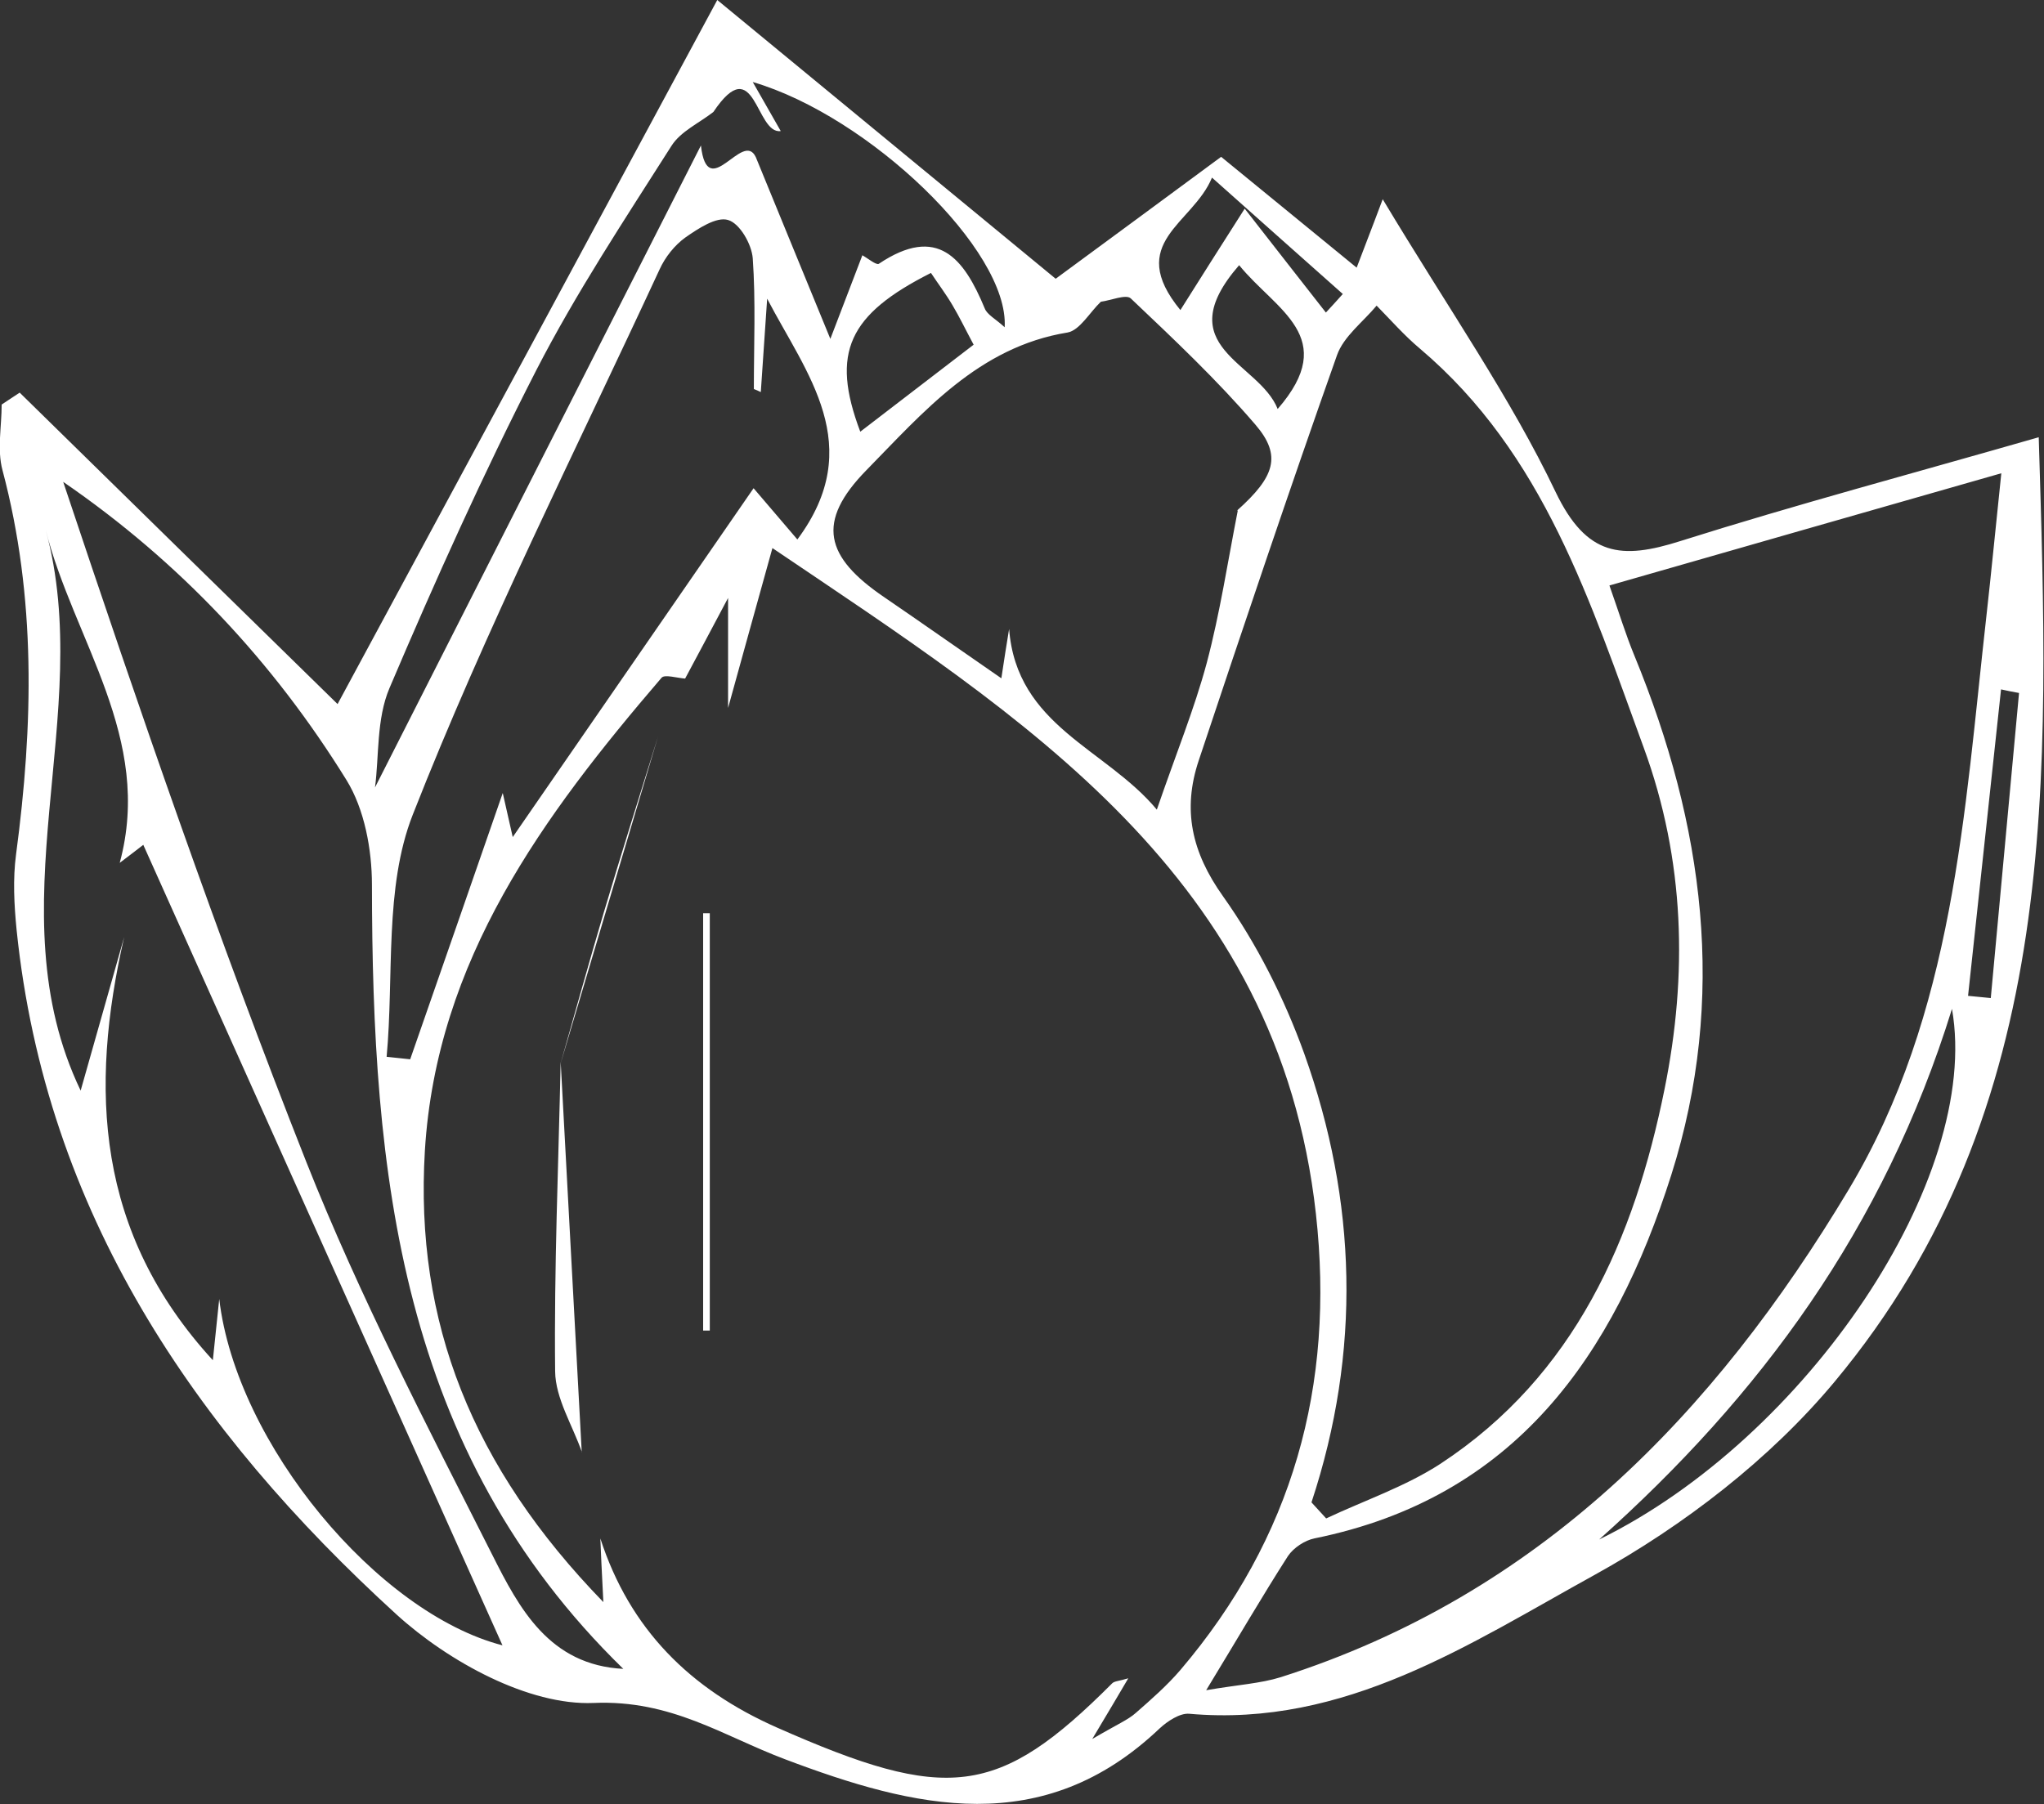 <svg xmlns="http://www.w3.org/2000/svg" id="Layer_1" viewBox="0 0 73.75 65.11"><rect x="0" y="0" width="73.75" height="65.11" fill="#333333" stroke="none"/><defs><style>.cls-1{fill:#fff}</style></defs><path d="M12.18 25.41C16.6 17.22 21.12 8.84 25.88 0c4.24 3.49 8.06 6.64 12.21 10.06 1.66-1.22 3.75-2.76 5.97-4.4 1.26 1.03 2.84 2.32 4.89 4 .24-.64.51-1.32.94-2.47 2.4 4 4.61 7.15 6.24 10.57 1.12 2.33 2.38 2.44 4.49 1.77 4.18-1.32 8.42-2.45 12.94-3.75.37 12.27.87 24.2-7.36 34.08-2.33 2.8-5.45 5.2-8.65 6.97-4.52 2.49-9.02 5.52-14.64 5.02-.34-.03-.79.27-1.07.53-4.22 4.01-8.84 2.88-13.52 1.11-2.23-.84-4.1-2.15-6.9-2.03-2.34.1-5.24-1.49-7.11-3.19C7.03 51.63 1.65 43.76.6 33.57c-.09-.91-.14-1.84-.02-2.74.62-4.65.73-9.27-.49-13.86-.2-.74-.03-1.58-.03-2.37.22-.14.43-.29.65-.43 3.98 3.9 7.96 7.81 11.47 11.24Zm18.93-16.2c.2.11.51.37.6.31 2.12-1.42 3.07-.2 3.82 1.61.09.23.38.37.72.68.16-2.78-4.9-7.62-9.09-8.85.39.68.7 1.23 1.01 1.77-.91.13-.92-2.94-2.43-.69-.51.4-1.18.7-1.51 1.22-1.69 2.66-3.44 5.3-4.88 8.1-1.92 3.75-3.65 7.6-5.3 11.48-.47 1.11-.37 2.45-.52 3.58 3.94-7.77 7.85-15.47 11.76-23.17.24 2.11 1.51-.58 1.98.42.8 1.96 1.61 3.92 2.69 6.56.56-1.47.86-2.25 1.16-3.03ZM4.32 31.14c1.22-4.51-1.66-8.03-2.67-12.01 1.81 6.63-1.89 13.66 1.26 20.23l1.57-5.54c-1.26 5.49-1.02 10.67 3.2 15.27l.23-2.21c.62 5.25 5.73 11.34 10.22 12.5-4.22-9.41-8.59-19.14-12.96-28.89-.19.15-.52.4-.85.65Zm40.32-12.72c1.35-1.21 1.62-1.97.66-3.09-1.39-1.62-2.95-3.09-4.5-4.56-.17-.16-.71.07-1.08.12-.4.38-.76 1.03-1.2 1.11-3.21.52-5.21 2.88-7.26 4.97-1.83 1.87-1.49 3.13.64 4.58 1.36.93 2.71 1.88 4.23 2.93.11-.72.19-1.25.28-1.78.27 3.51 3.49 4.31 5.33 6.52.69-2.01 1.35-3.62 1.8-5.29.48-1.81.76-3.67 1.12-5.5Zm-22.98 37.1c1.06 3.27 3.23 5.44 6.38 6.83 6.13 2.71 7.97 2.53 12.09-1.6.08-.08.25-.08.58-.18-.37.63-.66 1.12-1.3 2.19.92-.54 1.29-.69 1.57-.94.56-.49 1.13-.99 1.61-1.55 4.05-4.76 5.58-10.26 4.89-16.46C46.12 31.6 36.92 25.9 27.87 19.78c-.58 2.08-1.08 3.89-1.6 5.77v-3.97c-.74 1.39-1.14 2.15-1.55 2.91-.29-.02-.74-.16-.85-.03-4.27 4.98-8.12 10.19-8.54 17.07-.37 6.19 1.71 11.42 6.44 16.29-.06-1.2-.09-1.76-.11-2.32Zm25.65-1.31c.18.2.36.39.54.59 1.38-.65 2.86-1.15 4.12-1.97 4.86-3.19 7-8.13 8.09-13.53.83-4.1.74-8.24-.75-12.31-1.93-5.26-3.59-10.61-8.08-14.41-.56-.47-1.05-1.03-1.56-1.55-.49.59-1.19 1.11-1.43 1.79-1.72 4.86-3.36 9.74-4.99 14.63-.59 1.77-.26 3.3.88 4.9 1.22 1.72 2.21 3.68 2.93 5.68 1.9 5.32 2.06 10.74.26 16.19ZM43.52 61c1.16-.2 1.95-.24 2.69-.47 9.32-2.97 15.63-9.48 20.5-17.61 3.8-6.35 4.16-13.57 4.96-20.67.18-1.59.33-3.18.54-5.17-5 1.43-9.51 2.72-14.14 4.05.35.99.59 1.78.9 2.53 2.51 6.1 3.36 12.35 1.33 18.75-2.07 6.51-5.62 11.64-12.87 13.11-.35.07-.76.34-.96.64-.93 1.45-1.8 2.95-2.95 4.84ZM27.45 14.15c-.08-.04-.17-.08-.25-.11 0-1.58.07-3.16-.04-4.72-.04-.51-.47-1.26-.89-1.38-.42-.13-1.08.31-1.54.63-.39.28-.73.71-.93 1.15-3.03 6.54-6.28 12.99-8.91 19.69-1.03 2.63-.67 5.81-.94 8.73l.85.09c1.15-3.29 2.29-6.59 3.34-9.61.02.08.12.53.36 1.59 3.16-4.58 6.04-8.75 8.69-12.59.24.28.9 1.05 1.58 1.85 2.52-3.39.33-5.97-1.09-8.69-.08 1.13-.15 2.25-.23 3.38Zm-4.96 46.08c-8.09-7.88-9.06-17.92-9.07-28.3 0-1.27-.27-2.73-.92-3.78-2.63-4.25-6-7.86-10.22-10.76 2.76 8.26 5.58 16.47 8.77 24.54 1.92 4.85 4.35 9.51 6.71 14.18.97 1.93 2.06 3.99 4.74 4.12Zm35.21-4.67c7.47-3.66 13.8-13.03 12.73-19.15-2.46 7.94-6.94 13.98-12.73 19.15ZM31.04 15.58c1.46-1.12 2.74-2.1 4.09-3.14-.3-.56-.51-1-.76-1.42-.24-.41-.53-.79-.78-1.17-2.97 1.5-3.63 2.87-2.55 5.73Zm12.69-9.17c-.69 1.68-3.14 2.34-1.14 4.78.75-1.19 1.35-2.14 2.32-3.66 1.34 1.72 2.14 2.74 2.93 3.75.2-.22.41-.44.61-.67-1.47-1.3-2.93-2.61-4.72-4.2Zm.98 3.16c-2.58 2.97.72 3.49 1.39 5.19 2.26-2.6-.07-3.56-1.39-5.19Zm28.14 15.44c-.22-.04-.43-.08-.65-.13-.4 3.69-.79 7.37-1.19 11.06.27.03.55.05.82.08L72.85 25Z" class="cls-1"/><path d="M25.61 32.96v15.06h-.24V32.96h.24Zm-5.4 5.48c1.18-3.95 2.35-7.9 3.53-11.85-.66 2.12-1.33 4.24-1.96 6.36-.54 1.82-1.05 3.66-1.57 5.49Z" class="cls-1"/><path d="M21 52.42c-.34-.98-.96-1.95-.97-2.93-.04-3.72.12-7.44.2-11.17.25 4.7.51 9.4.76 14.09Z" class="cls-1"/></svg>